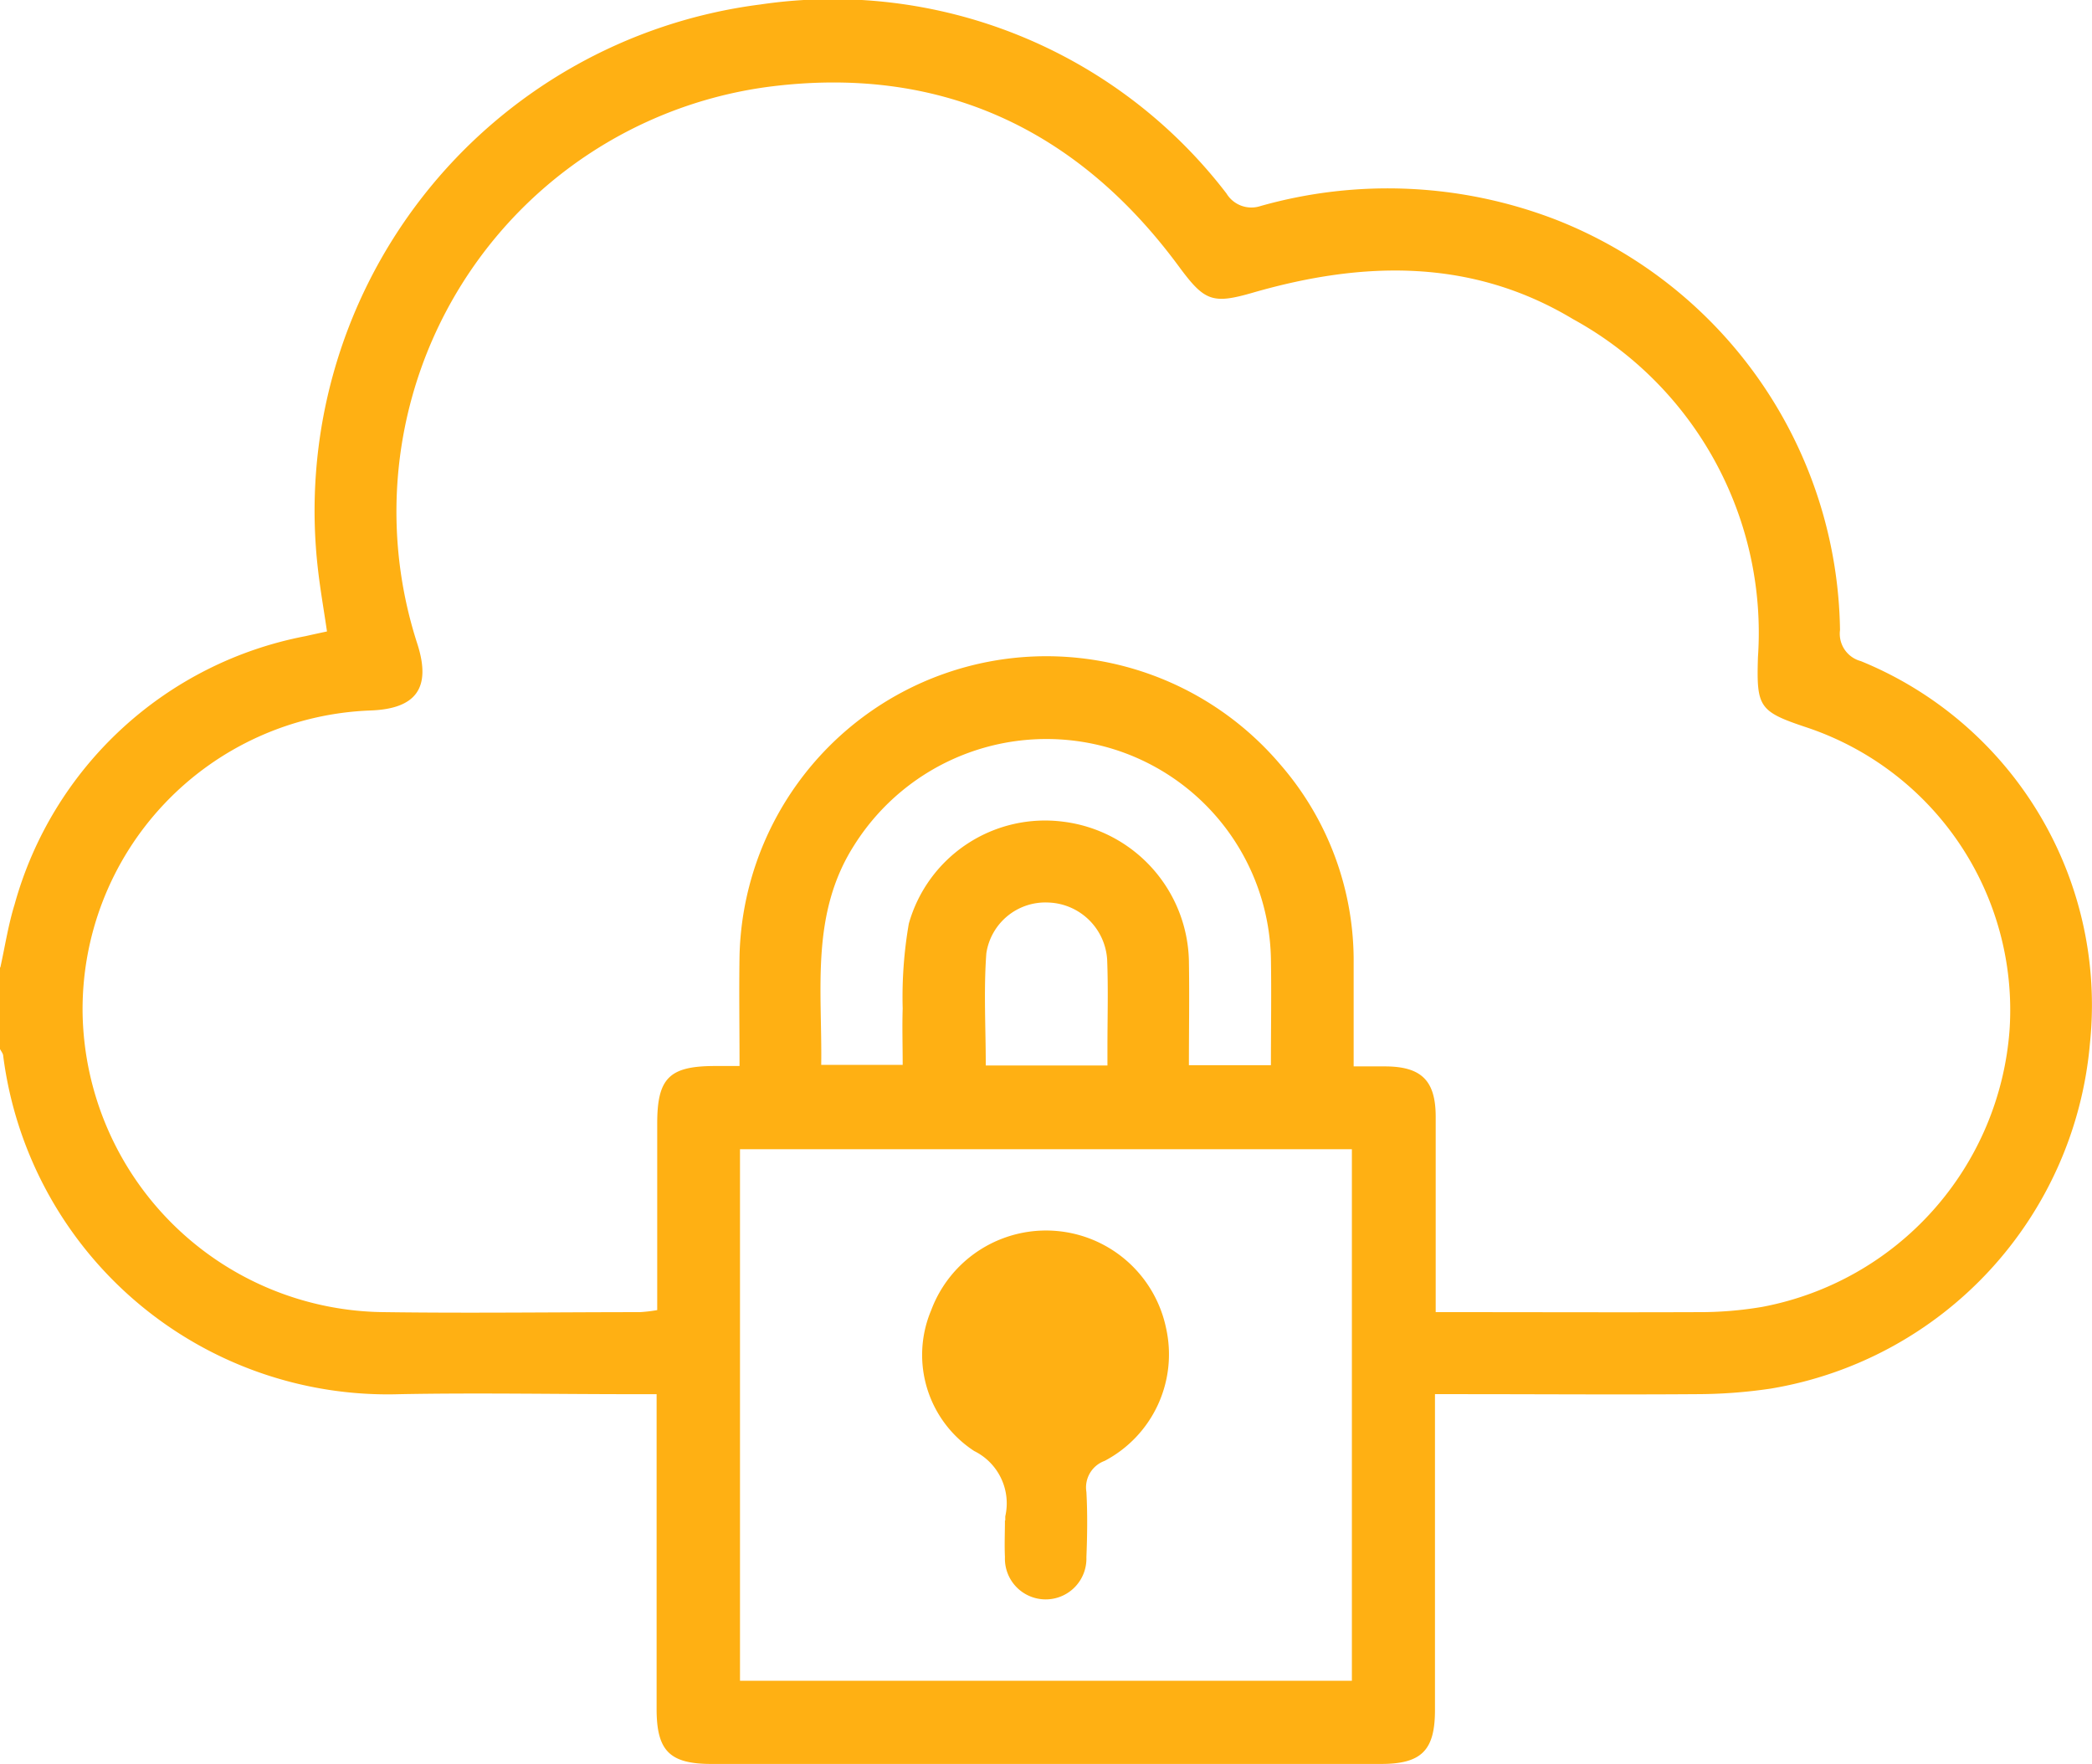 <svg xmlns="http://www.w3.org/2000/svg" width="75.962" height="64.049" viewBox="0 0 75.962 64.049">
  <g id="Icons-39" transform="translate(0)">
    <path id="Trazado_190" data-name="Trazado 190" d="M12.641,49.67c.17-.766.287-1.543.521-2.3a13.611,13.611,0,0,1,10.564-9.735c.234-.053.479-.106.777-.17-.106-.734-.234-1.458-.319-2.181A18.531,18.531,0,0,1,40.238,14.7a18.006,18.006,0,0,1,16.926,6.862,1.057,1.057,0,0,0,1.234.457A16.962,16.962,0,0,1,69.09,22.5,16.249,16.249,0,0,1,79.442,37.414a1.029,1.029,0,0,0,.755,1.128,13.484,13.484,0,0,1,8.32,13.884,13.93,13.93,0,0,1-11.6,12.533,18.421,18.421,0,0,1-2.66.2c-2.872.021-5.734,0-8.607,0h-.915V76.628c0,1.468-.489,1.958-1.958,1.958H38.461c-1.521,0-1.989-.479-1.989-2V65.16H35.6c-2.819,0-5.639-.053-8.458,0A14.078,14.078,0,0,1,12.747,52.882c0-.085-.074-.17-.117-.255V49.659ZM64.75,62.181h.9c2.872,0,5.734.011,8.607,0a13.519,13.519,0,0,0,2.362-.191A11.062,11.062,0,0,0,85.6,51.914a10.819,10.819,0,0,0-7.383-10.969c-1.723-.575-1.809-.734-1.755-2.543A12.983,12.983,0,0,0,69.75,26.126c-3.681-2.213-7.617-2.117-11.607-.968-1.5.436-1.777.319-2.724-.968-3.734-5.053-8.766-7.32-14.969-6.49A15.563,15.563,0,0,0,27.79,37.935c.5,1.575-.043,2.341-1.713,2.4A10.855,10.855,0,0,0,15.63,51.372,11.047,11.047,0,0,0,26.6,62.181c3.085.043,6.181,0,9.266,0a5.479,5.479,0,0,0,.628-.074V55.329c0-1.638.436-2.075,2.053-2.085h.936c0-1.4-.021-2.713,0-4.011A11.144,11.144,0,0,1,59.122,42.3a10.858,10.858,0,0,1,2.66,7.213v3.745h1.128c1.33,0,1.851.511,1.851,1.83v7.1ZM39.5,56.266v19.3H61.718v-19.3Zm19.278-3.053c0-1.33.021-2.607,0-3.883a8.139,8.139,0,0,0-5.99-7.671,8.246,8.246,0,0,0-9.139,3.564c-1.6,2.5-1.16,5.256-1.2,7.979h2.958c0-.723-.021-1.383,0-2.043a15.621,15.621,0,0,1,.223-3.085,5.14,5.14,0,0,1,5.617-3.7A5.209,5.209,0,0,1,55.8,49.414c.021,1.255,0,2.511,0,3.8h2.968Zm-5.936.011v-.66c0-1.064.032-2.128-.011-3.192A2.214,2.214,0,0,0,50.7,47.308a2.168,2.168,0,0,0-2.255,1.841c-.1,1.34-.021,2.7-.021,4.075h4.436Z" transform="translate(-12.63 -14.537)" fill="#ffb013"/>
    <path id="Trazado_191" data-name="Trazado 191" d="M47.12,67.062v-.149a2.117,2.117,0,0,0-1.128-2.372,4.166,4.166,0,0,1-1.564-5.107,4.452,4.452,0,0,1,8.532.649A4.369,4.369,0,0,1,50.726,64.9a1.025,1.025,0,0,0-.66,1.128c.043.787.032,1.585,0,2.372a1.48,1.48,0,1,1-2.958-.011c-.021-.447,0-.894,0-1.33Zm1.468-4.6a1.463,1.463,0,1,1,.011,0Z" transform="translate(-10.618 -11.854)" fill="#ffb013"/>
  </g>
</svg>
